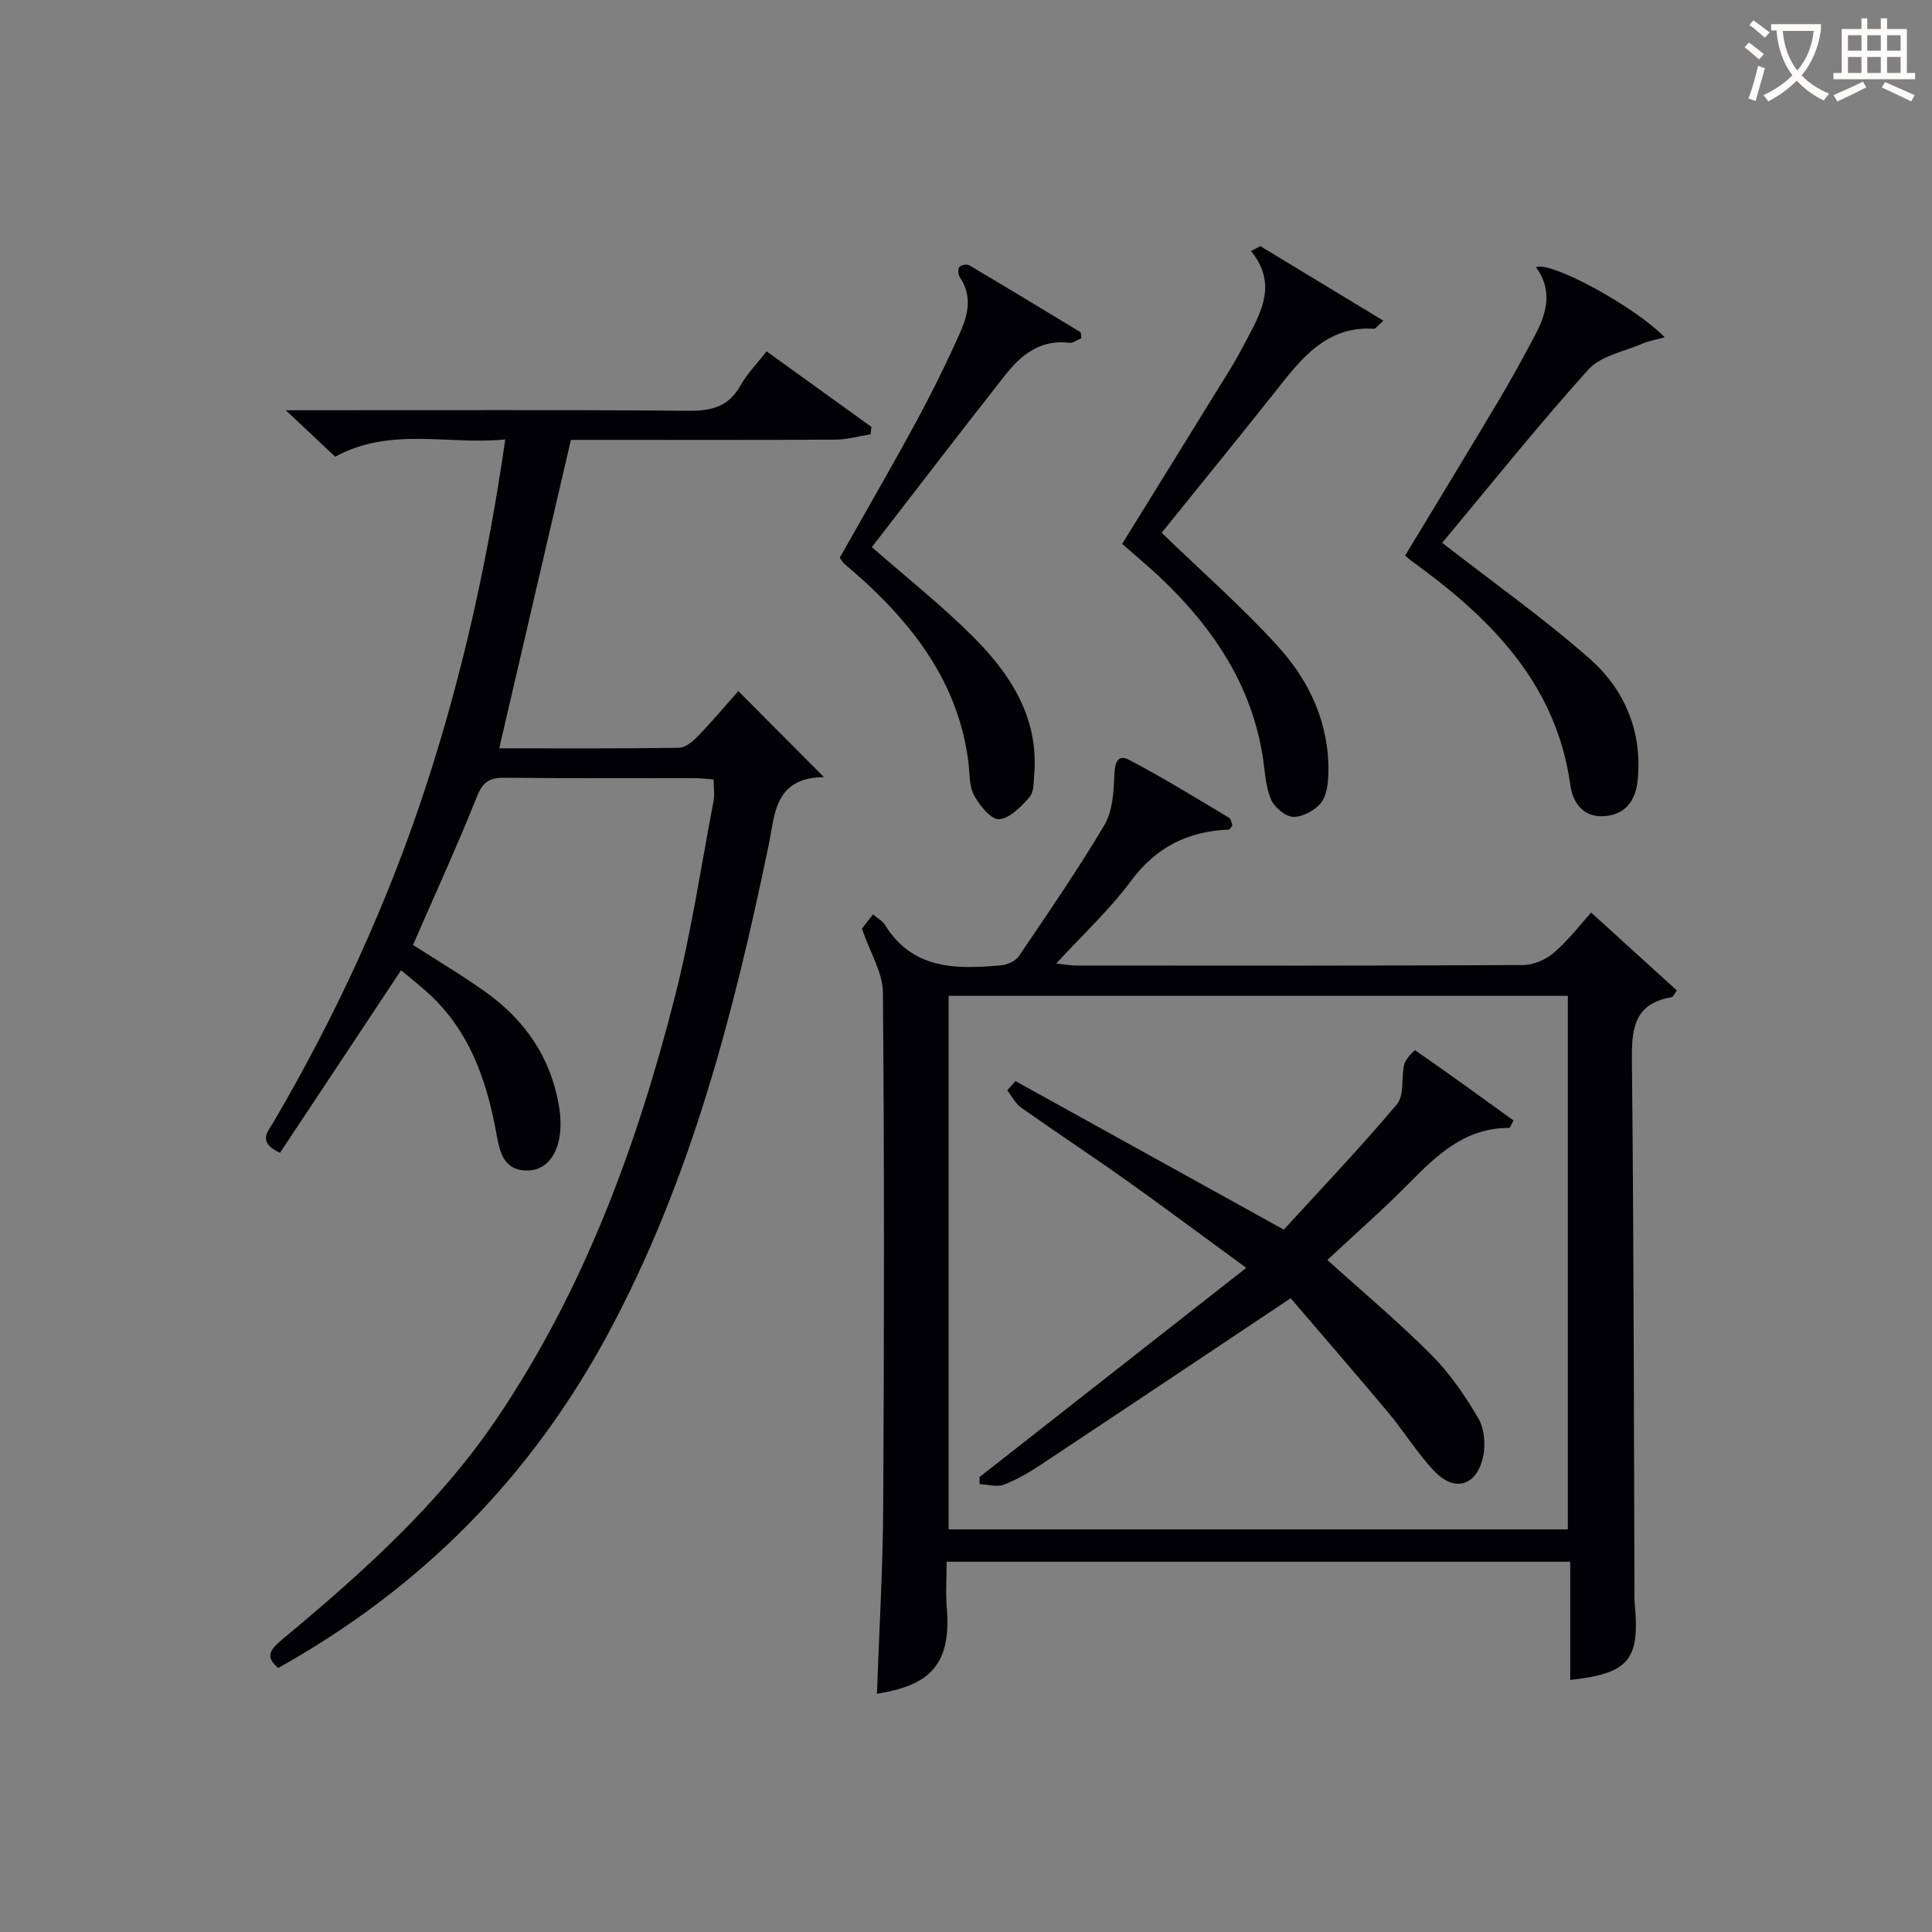 <svg enable-background="new 0 0 400 400" viewBox="0 0 400 400" xmlns="http://www.w3.org/2000/svg"><rect x="0" y="0" width="400" height="400" fill="#808080" stroke="none"/><g fill="#010105"><path d="m178.45 192.28c.16-.21 1.14-1.47 2.28-2.96 1 .85 1.96 1.33 2.45 2.11 5.76 9.37 14.84 9.27 24.12 8.42 1.29-.12 2.97-.88 3.65-1.89 6.06-8.95 12.2-17.87 17.71-27.15 1.69-2.85 1.91-6.79 2.05-10.26.1-2.49.59-4.51 3.03-3.24 7.07 3.68 13.85 7.9 20.7 11.98.44.26.52 1.11.73 1.59-.35.43-.53.87-.74.88-8.46.34-15.08 3.6-20.29 10.65-4.41 5.96-9.95 11.08-15.46 17.08 1.79.18 3.01.41 4.23.41 30.82.02 61.65.07 92.47-.1 2.18-.01 4.77-1.17 6.44-2.64 3.1-2.72 5.65-6.05 7.61-8.23 6.38 5.8 12.06 10.97 17.75 16.14-.51.66-.75 1.34-1.11 1.4-8.05 1.37-8.27 6.92-8.2 13.6.39 36.32.39 72.64.53 108.95 0 1-.04 2.01.05 3 1.09 11.66-1.15 14.42-13.35 15.8 0-8.09 0-16.14 0-24.48-43.12 0-85.7 0-129.11 0 0 3.14-.23 6.4.04 9.63 1.07 12.64-4.64 16.1-14.47 17.71.45-12.89 1.23-25.8 1.3-38.71.2-35.49.24-70.98-.06-106.47-.02-4.09-2.61-8.18-4.35-13.22zm17.96 13.9v110.46h128.19c0-36.98 0-73.67 0-110.46-42.87 0-85.33 0-128.19 0z"/><path d="m83.04 200.88c-8.5 12.82-16.8 25.34-25.07 37.8-4.79-2.24-2.49-4.4-1.32-6.4 13.06-22.31 23.81-45.67 31.79-70.27 7.44-22.93 12.62-46.37 16.17-71.03-11.88 1.19-23.78-2.68-35.21 3.58-2.97-2.8-6.07-5.71-10.22-9.62h6.44c25.66 0 51.32-.12 76.97.11 4.77.04 8.26-.87 10.71-5.22 1.36-2.43 3.4-4.49 5.41-7.09 7.29 5.25 14.49 10.44 21.7 15.64-.05.51-.1 1.02-.16 1.53-2.44.39-4.87 1.1-7.31 1.11-16.49.1-32.99.05-49.48.05-1.82 0-3.64 0-5.26 0-4.97 21.37-9.86 42.43-14.84 63.86 12.29 0 24.75.08 37.21-.11 1.35-.02 2.91-1.34 3.97-2.45 2.86-2.96 5.52-6.13 8.32-9.29 5.86 5.89 11.4 11.45 17.73 17.81-10.32.11-10.13 7.76-11.44 14.06-7.24 34.88-16.08 69.16-33.09 100.88-16.04 29.91-38.78 52.95-68.46 69.5-2.67-2.2-1.78-3.71.61-5.71 16.53-13.77 32.56-28.01 44.74-46.05 18-26.67 28.91-56.37 36.79-87.24 3.39-13.31 5.41-26.97 7.99-40.48.24-1.28.03-2.65.03-4.47-1.36-.1-2.78-.28-4.19-.28-13-.02-25.99.07-38.99-.08-3.06-.04-4.56.72-5.8 3.82-4.12 10.32-8.76 20.43-13.27 30.8 4.88 3.15 10.17 6.27 15.14 9.83 8.02 5.74 13.31 13.41 15.04 23.28.23 1.3.36 2.64.36 3.96.02 5.63-2.55 9.49-6.6 9.62-5.24.17-6-3.9-6.69-7.71-2.07-11.36-5.8-21.85-14.87-29.68-1.62-1.42-3.28-2.76-4.85-4.06z"/><path d="m298.59 112.39c10.57 8.22 20.99 15.59 30.52 23.98 7.23 6.37 10.91 14.99 9.97 25.02-.4 4.3-2.5 7.33-7.04 7.59-4.32.25-6.42-2.83-6.93-6.49-2.79-20.07-15.34-33.34-30.68-44.75-.8-.6-1.61-1.18-2.41-1.77-.27-.2-.5-.43-1.1-.95 6.5-10.75 13.03-21.47 19.46-32.26 2.64-4.42 5.1-8.96 7.51-13.51 2.43-4.58 3.55-9.28.12-13.93 3.06-1.33 20.53 8.18 26.65 14.52-1.81.5-3.26.72-4.56 1.28-3.84 1.67-8.67 2.53-11.25 5.39-10.66 11.86-20.63 24.33-30.26 35.88z"/><path d="m232.33 112.6c7.57-12.24 15.02-24.24 22.42-36.26 1.31-2.12 2.47-4.34 3.64-6.54 2.98-5.64 5.93-11.3.62-17.82.64-.34 1.29-.68 1.93-1.02 8.35 5.06 16.7 10.12 25.47 15.43-1.24 1.11-1.61 1.7-1.94 1.68-8.79-.58-13.97 4.84-18.86 11.02-8.44 10.67-17.04 21.21-25.1 31.21 8.29 8.03 16.67 15.36 24.1 23.55 6.59 7.26 10.66 16.07 10.41 26.25-.05 2.09-.32 4.62-1.52 6.12-1.26 1.57-3.78 2.93-5.73 2.9-1.6-.03-3.87-1.92-4.59-3.54-1.11-2.49-1.24-5.45-1.64-8.24-2.24-15.4-10.4-27.44-21.41-37.86-2.43-2.27-4.99-4.4-7.8-6.88z"/><path d="m223.87 70.02c-.79.32-1.7 1.05-2.5.95-5.92-.73-9.91 2.45-13.2 6.62-9.36 11.89-18.55 23.91-27.66 35.69 6.95 6.09 14.25 11.87 20.81 18.4 7.82 7.79 13.75 16.78 12.81 28.63-.13 1.63-.06 3.7-1 4.75-1.73 1.95-4.06 4.4-6.28 4.54-1.66.1-4.03-2.82-5.16-4.9-1.04-1.92-.9-4.49-1.18-6.79-1.89-15.39-10.23-27.09-21.25-37.27-1.47-1.35-3-2.63-4.49-3.96-.24-.21-.4-.52-.91-1.21 5.17-9.17 10.57-18.46 15.69-27.91 3.32-6.13 6.42-12.4 9.26-18.76 1.63-3.65 2.52-7.59-.08-11.39-.36-.53-.46-1.66-.13-2.11.31-.42 1.56-.67 2.04-.39 7.71 4.55 15.37 9.19 23.02 13.84.19.12.12.63.21 1.27z"/><path d="m210.24 223.83c18.23 10.09 36.46 20.18 55.56 30.75 7.51-8.21 15.75-16.86 23.44-25.98 1.56-1.86.83-5.54 1.51-8.3.28-1.12 2.15-2.91 2.24-2.85 6.89 4.77 13.67 9.69 20.37 14.53-.57 1.03-.73 1.55-.88 1.55-9.24-.07-15.1 5.73-21.03 11.72-5.36 5.42-11.11 10.45-16.64 15.61 7.37 6.66 14.74 12.83 21.5 19.61 3.82 3.83 6.99 8.45 9.75 13.14 1.26 2.14 1.54 5.44 1.01 7.94-1.3 6.09-5.87 7.48-10.1 3.05-3.53-3.7-6.22-8.17-9.52-12.11-6.89-8.23-13.93-16.34-20.23-23.7-18.03 12.02-34.73 23.2-51.49 34.31-2.49 1.65-5.1 3.21-7.87 4.28-1.45.56-3.34-.04-5.04-.11-.01-.49-.01-.97-.02-1.46 18.12-14.21 36.24-28.43 55.22-43.31-8.86-6.48-16.78-12.4-24.84-18.13-7.18-5.11-14.55-9.95-21.75-15.04-1.21-.85-1.94-2.37-2.89-3.58.57-.63 1.14-1.28 1.7-1.92z"/></g><path d="m362.1 8.8c1.1.8 2.1 1.6 3.1 2.4l-1 1.1c-1.3-1.1-2.3-2-3-2.5zm1.9 4.8c.5.2.9.4 1.4.5-.6 2.3-1.3 4.5-1.9 6.8l-1.5-.5c.8-2.1 1.4-4.3 2-6.8zm-1-9.4c1.3.9 2.4 1.8 3.4 2.5l-1 1.1c-1.4-1.2-2.4-2.1-3.2-2.6zm3.7 2.2v-1.4h10.3v1.2c-.5 3.6-1.8 6.8-4 9.4 1.5 1.6 3.4 2.8 5.7 3.8-.3.4-.7.8-1.1 1.4-2.3-1.1-4.1-2.5-5.6-4.1-1.6 1.6-3.6 3.1-5.9 4.3-.3-.5-.7-.9-1-1.3 2.4-1.1 4.4-2.5 6-4.1-1.9-2.5-3-5.6-3.3-9.3h-1.1zm8.8 0h-6.4c.3 3.3 1.3 6 3 8.2 2-2.3 3.1-5.1 3.4-8.2z" fill="#fcfbfa"/><path d="m385.3 3.8h1.3v2.2h2.8v-2.2h1.3v2.2h4.1v9.1h1.7v1.3h-16.9v-1.3h1.7v-9.1h4.1v-2.2zm.4 13.1.7 1.2c-1.8.9-3.8 1.9-6 2.9-.2-.4-.5-.8-.8-1.3 2.3-1 4.3-1.9 6.1-2.8zm-3.1-6.4h2.8v-3.2h-2.8zm0 4.6h2.8v-3.3h-2.8zm4-4.6h2.8v-3.2h-2.8zm0 4.6h2.8v-3.3h-2.8zm3.7 1.9c2.1.9 4.1 1.8 6.1 2.7l-.7 1.3c-2.2-1.1-4.2-2-6.1-2.9zm3.2-9.7h-2.8v3.2h2.8zm-2.8 7.8h2.8v-3.3h-2.8z" fill="#fcfbfa"/></svg>

